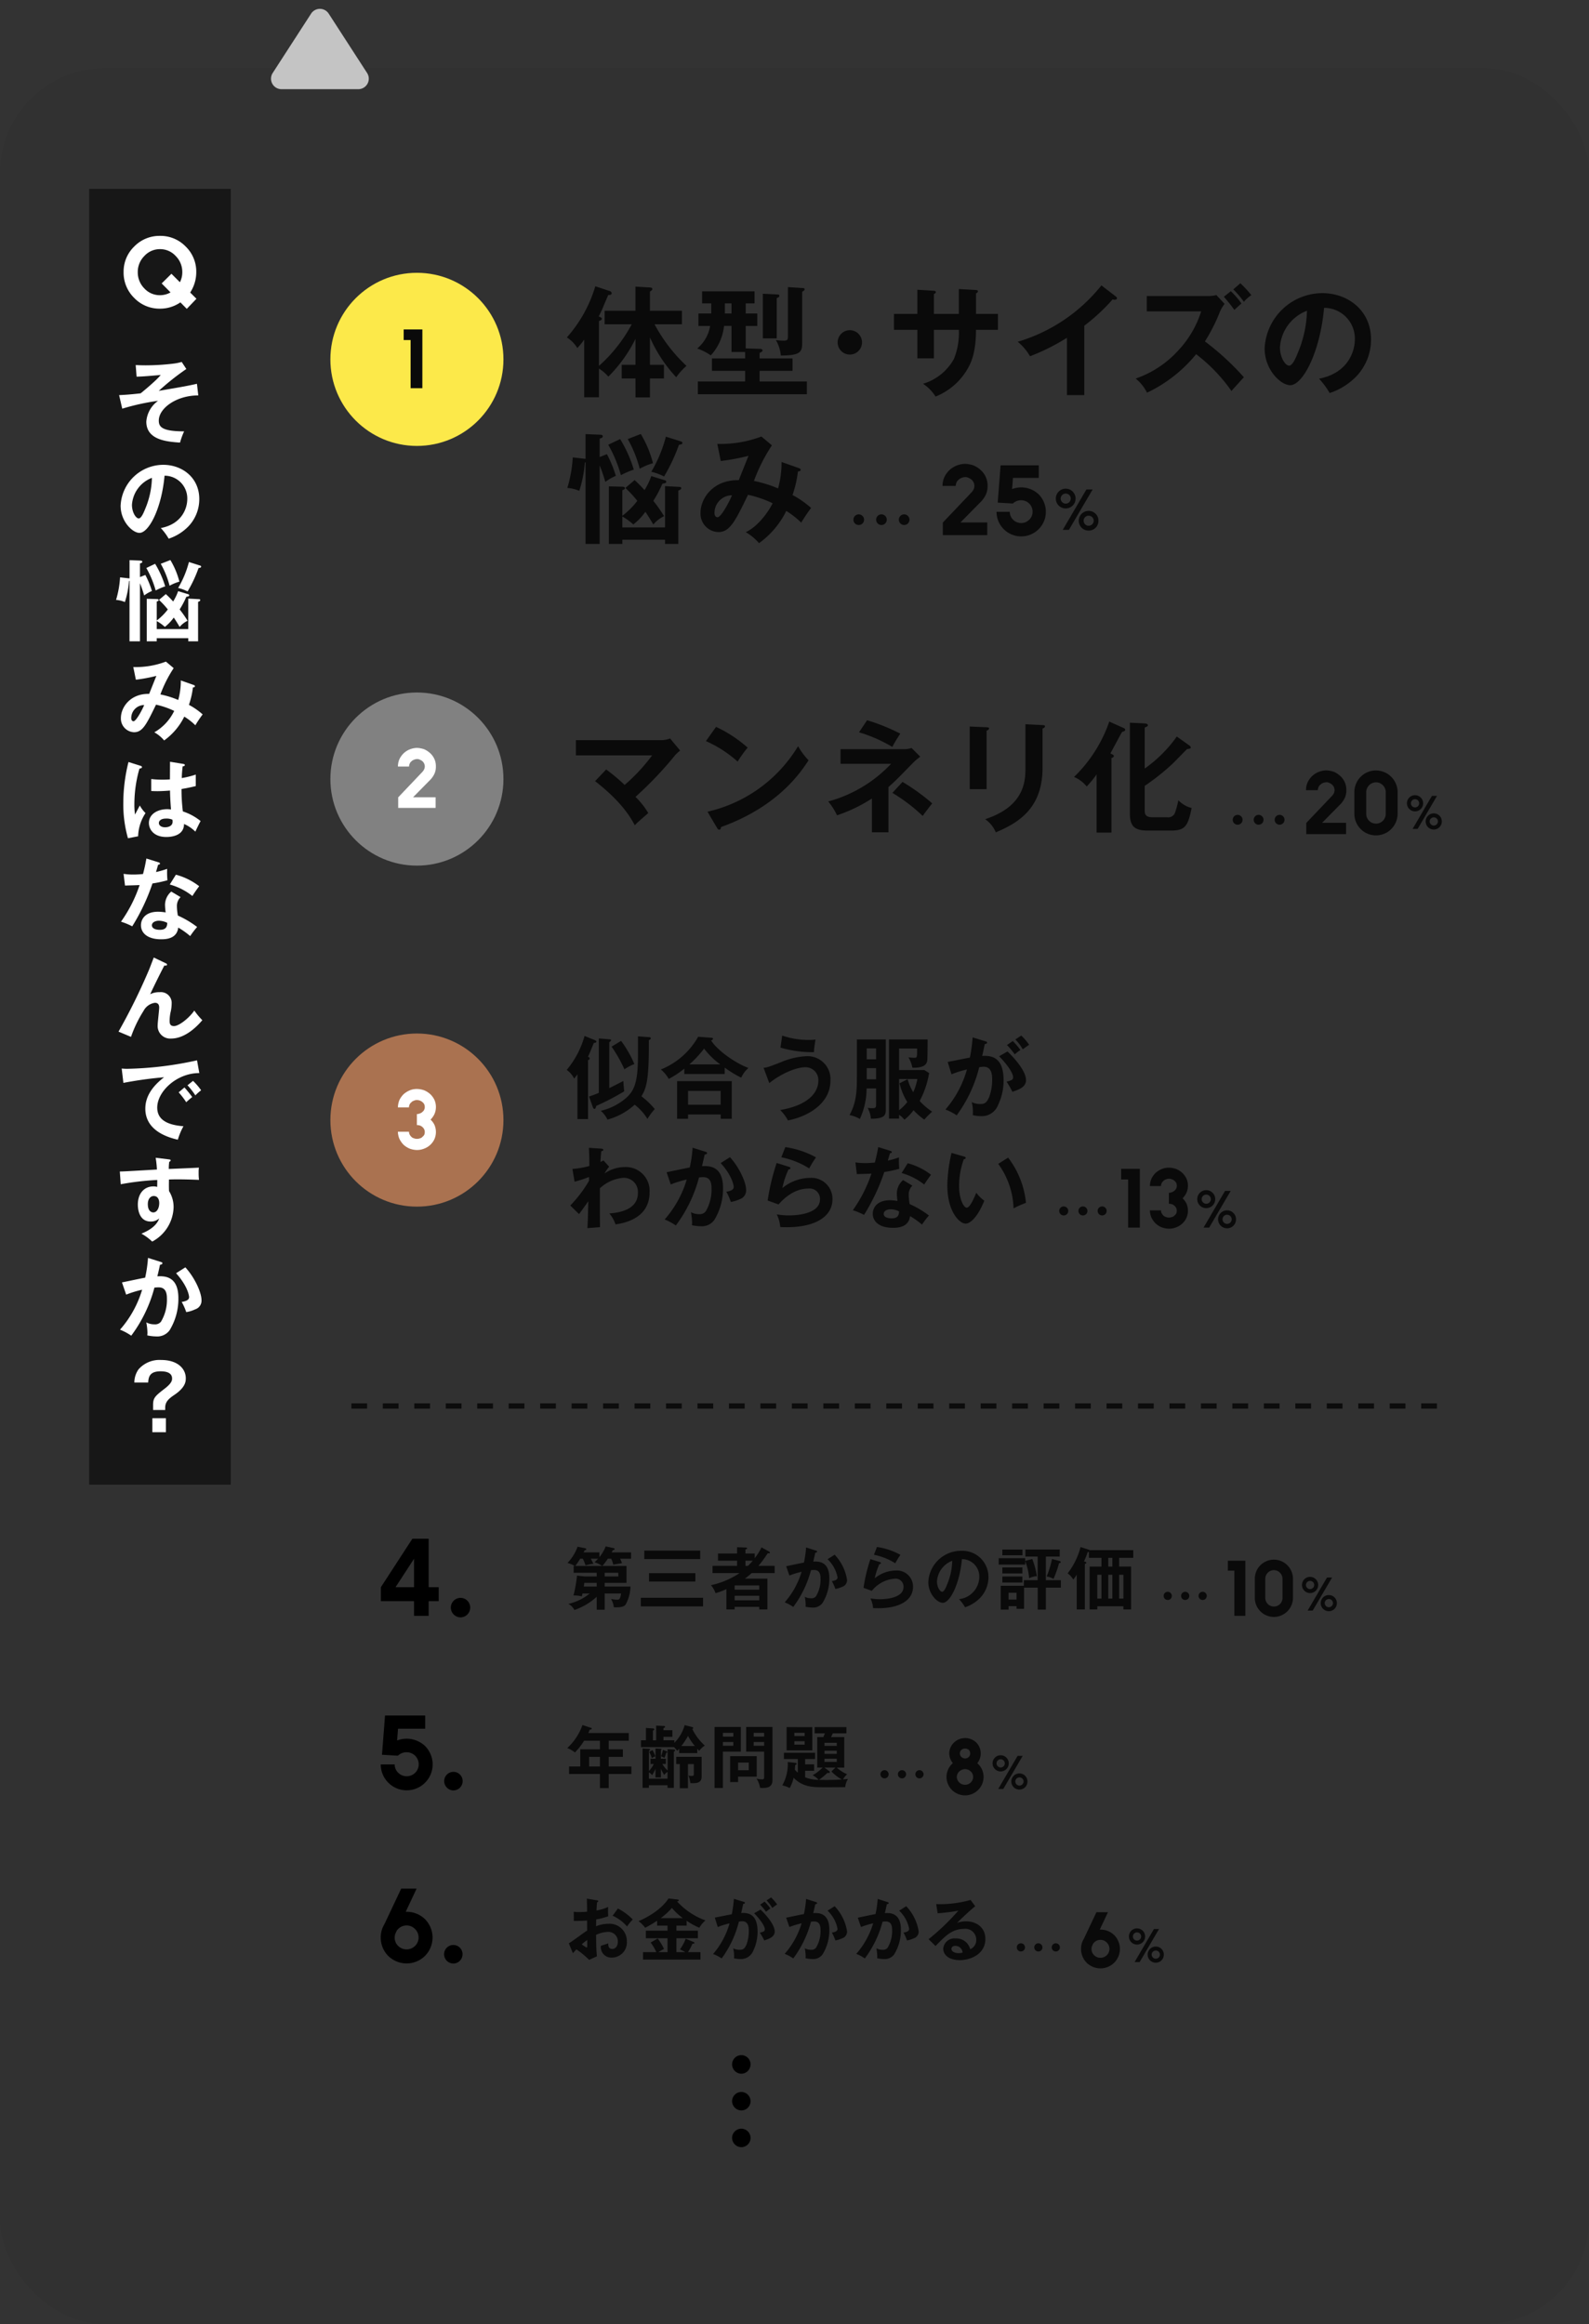 <svg xmlns="http://www.w3.org/2000/svg" width="303" height="443" viewBox="0 0 303 443">
  <rect x="0" y="0" width="303" height="443" fill="#333333" stroke="none"/>
  <g id="グループ_42979" data-name="グループ 42979" transform="translate(-36 -3945)">
    <rect id="長方形_24302" data-name="長方形 24302" width="303" height="430" rx="20" transform="translate(36 3958)" opacity="0.05"/>
    <path id="多角形_17" data-name="多角形 17" d="M9.321,2.6a2,2,0,0,1,3.358,0L20,13.913A2,2,0,0,1,18.324,17H3.676A2,2,0,0,1,2,13.913Z" transform="translate(86 3945)" fill="#d2d2d2" opacity="0.906"/>
    <path id="パス_56072" data-name="パス 56072" d="M.6-1.48A1.767,1.767,0,0,1,2.36-3.26,1.754,1.754,0,0,1,4.12-1.48,1.776,1.776,0,0,1,2.36.28,1.789,1.789,0,0,1,.6-1.48Zm0,7A1.76,1.76,0,1,1,2.36,7.28,1.789,1.789,0,0,1,.6,5.52Zm0,7a1.76,1.76,0,1,1,1.76,1.76A1.789,1.789,0,0,1,.6,12.52Z" transform="translate(175 4340)"/>
    <g id="グループ_42780" data-name="グループ 42780" transform="translate(9781 6923.841)">
      <path id="パス_55460" data-name="パス 55460" d="M-2408,13860.9h210" transform="translate(-7270 -16571.738)" fill="none" stroke="#000" stroke-width="1" stroke-dasharray="3 3" opacity="0.755"/>
      <path id="パス_55461" data-name="パス 55461" d="M-2265.5,13611.941" transform="translate(-7327.631 -16451.766)" fill="none" stroke="#707070" stroke-width="1"/>
      <g id="グループ_42058" data-name="グループ 42058" transform="translate(-9636.607 -2924.209)">
        <path id="パス_55941" data-name="パス 55941" d="M12.466-12.19A28.759,28.759,0,0,1,6.21-4.255v-8.556c.46-.184.552-.207.552-.437,0-.161-.161-.253-.6-.437.322-.621.6-1.173.828-1.748.805-1.909.9-2.139,1.012-2.346.115.023.644.023.644-.322a.494.494,0,0,0-.368-.414l-2.76-.92A25.708,25.708,0,0,1,.092-9.683a6.424,6.424,0,0,1,2,2.024A14.294,14.294,0,0,0,3.4-9.269V1.725H6.21V-3.749A7.538,7.538,0,0,1,8-2.208a26.912,26.912,0,0,0,5.175-7.2v4.945H10.557v2.6h2.622V1.748h2.76V-1.863h2.668v-2.6H15.939V-9.683a26.9,26.9,0,0,0,5.014,7.59,10.946,10.946,0,0,1,1.955-2.162,30.567,30.567,0,0,1-6.095-7.935h5.221v-2.576h-6.1v-3.657c.322-.207.46-.322.46-.46,0-.276-.3-.322-.46-.322l-2.76-.161v4.6H7.291v2.576ZM34.2-16.169H35.88v-2.3h-10v2.3h1.748v1.932H25.185v2.369h2.231a7.2,7.2,0,0,1-2.461,4.3,10.093,10.093,0,0,1,2.576,1.311,9.754,9.754,0,0,0,2.53-5.612h1.426V-6.9h2.6v1.219H27.761v2.369h6.325v2.024H25.07V1.15H45.862V-1.288H36.846V-3.312h6.279V-5.681H36.846V-6.716c.391-.207.552-.276.552-.483,0-.23-.253-.3-.414-.3L34.2-7.59v-4.278h2.208v-2.369H34.2Zm-2.714,1.932H30.222v-1.932h1.265Zm5.98-3.772V-9.5h2.645v-7.682c.207-.069.506-.184.506-.437,0-.23-.184-.23-.414-.253Zm4.784-1.265v9.154c0,.759,0,1.058-.759,1.058a11.146,11.146,0,0,1-1.541-.115,7.128,7.128,0,0,1,.943,2.944c3.726,0,4.071-.69,4.071-2.392V-18.4c.161-.069.46-.23.46-.46,0-.184-.161-.23-.322-.23Zm11.8,8.211A2.331,2.331,0,0,0,51.727-8.74,2.317,2.317,0,0,0,54.05-6.417,2.317,2.317,0,0,0,56.373-8.74,2.331,2.331,0,0,0,54.05-11.063Zm20.792-3.105H70.081V-17.94c.207-.115.368-.207.368-.368,0-.253-.276-.253-.483-.276l-3.036-.184v4.6H62.468v3.036H66.93V-5.7h3.151v-5.428h4.761A13.15,13.15,0,0,1,73.9-5.589,9.95,9.95,0,0,1,68.011-.851,8.282,8.282,0,0,1,70.4,1.587,12.276,12.276,0,0,0,76.36-3.45c.575-.966,1.748-2.852,1.748-7.682h4.186v-3.036H78.108v-3.91c.115-.046.368-.161.368-.414,0-.161-.161-.207-.368-.23l-3.266-.184Zm23.92,2.254a37.252,37.252,0,0,0,5.4-5.014,1.3,1.3,0,0,0,.414.069c.184,0,.414-.092.414-.3,0-.115-.069-.207-.207-.322l-2.76-2.116A32.107,32.107,0,0,1,86.066-8.855a10.266,10.266,0,0,1,2.346,2.76A40.432,40.432,0,0,0,95.45-9.614V1.311h3.312Zm22.287-2.737A19.467,19.467,0,0,1,116.7-7.222,19.612,19.612,0,0,1,108.56-1.84,8.221,8.221,0,0,1,110.722.851a26.946,26.946,0,0,0,9.361-7.337A31.541,31.541,0,0,1,126.822.529c.276-.322,1.564-1.748,2.369-2.622a50.514,50.514,0,0,0-7.429-6.831,33.788,33.788,0,0,0,2.875-5.681,6.857,6.857,0,0,1,.874-1.472l-1.564-1.679a6.352,6.352,0,0,1-1.587.184H110.676v2.921Zm4.324-2.783a30.412,30.412,0,0,1,2,2.507c.437-.414,1.265-1.15,1.357-1.219a15.889,15.889,0,0,0-2.024-2.346Zm1.794-1.4a15.7,15.7,0,0,1,2.024,2.369,6.023,6.023,0,0,1,1.426-1.265,21.153,21.153,0,0,0-2.093-2.277ZM145.544.92a12.541,12.541,0,0,0,5.175-3.266,10.143,10.143,0,0,0,2.714-6.969c0-5.5-4.393-8.809-9.292-8.809A11.056,11.056,0,0,0,133.147-7.59c0,4.117,3.105,7.015,4.876,7.015,2.369,0,5.681-6.164,6.463-14.743a5.857,5.857,0,0,1,5.865,6c0,2.415-1.4,6.463-6.831,7.5A14.783,14.783,0,0,1,145.544.92ZM141.22-14.766a21.791,21.791,0,0,1-1.725,7.981c-.368.92-1.012,2.484-1.679,2.484-.713,0-1.748-1.541-1.748-3.5A8,8,0,0,1,141.22-14.766ZM6.348,13.119V9.6c.184-.046.6-.138.6-.437,0-.253-.322-.3-.46-.3L3.657,8.749v4.715c-.138-.023-.23-.023-.414-.046l-2.024-.23A25.048,25.048,0,0,1,.184,19.007a7.19,7.19,0,0,1,2.277.552,22.822,22.822,0,0,0,1.058-5.4l.138-.046V29.679H6.348V14.706a32.612,32.612,0,0,1,1.081,3.151,9.149,9.149,0,0,1,2-1.15,22.766,22.766,0,0,0-1.7-4.14Zm4.9,5.888a20.806,20.806,0,0,1,2.277,2.461,14.851,14.851,0,0,1-2.852,2.852v-4.9c.322-.092.483-.161.483-.368,0-.253-.322-.276-.414-.276L8.1,18.708V29.679h2.576v-.805h8.142v.805h2.53V19.513c.345-.138.552-.23.552-.46s-.161-.23-.552-.253l-2.53-.138v7.866H10.672v-2.07a10.7,10.7,0,0,1,2.093,1.518,11.641,11.641,0,0,0,2.3-2.415c.3.437.805,1.219,1.518,2.415a6.063,6.063,0,0,1,2.047-1.587,27.842,27.842,0,0,0-2.047-2.921A22.572,22.572,0,0,0,18.308,18.2c.552-.092.736-.138.736-.368,0-.207-.184-.276-.368-.322l-2.484-.759A13.3,13.3,0,0,1,14.9,19.421a24.618,24.618,0,0,0-1.886-1.909ZM7.981,10.773a25.181,25.181,0,0,1,2.415,5.8,16.063,16.063,0,0,1,2.461-1.058,24.914,24.914,0,0,0-2.6-5.819ZM18.975,9.232a25.758,25.758,0,0,1-2.783,6.693,10.517,10.517,0,0,1,2.438.9A33.665,33.665,0,0,0,21.459,10.8c.46-.092.667-.138.667-.391,0-.184-.184-.23-.3-.276Zm-7.268.46a23.515,23.515,0,0,1,2.277,5.658,11.851,11.851,0,0,1,2.53-1.058,20.815,20.815,0,0,0-2.323-5.566Zm29.325,4.37a18.31,18.31,0,0,1-.667,5.037,23.631,23.631,0,0,0-4.6-1.426,32.651,32.651,0,0,1,3.427-6.785l-2-1.679a21.966,21.966,0,0,1-8.418,1.4l.667,3.266a40.64,40.64,0,0,0,5.29-.989c-.276.644-1.564,3.91-1.863,4.646-4.807-.115-7.291,3.4-7.291,6.233a3.516,3.516,0,0,0,3.4,3.657c2.208,0,3.2-2.047,5.658-7.107a21.539,21.539,0,0,1,4.692,1.61c-.92,1.886-2.967,4.531-5.129,5.52a9.117,9.117,0,0,1,2.53,2.093,16.507,16.507,0,0,0,5.2-6.141,15.576,15.576,0,0,1,2.852,2.231,29.984,29.984,0,0,1,1.886-2.806,18.015,18.015,0,0,0-3.542-2.461,21.25,21.25,0,0,0,1.035-4.508c.184,0,.506-.023.506-.3,0-.207-.161-.253-.322-.322ZM31.579,20.41c-.368.943-2.024,4.186-2.76,4.186-.046,0-.575-.023-.575-.828A3.355,3.355,0,0,1,31.579,20.41Z" transform="translate(-0.393 19.368)" fill="#0a0a0a"/>
      </g>
      <path id="パス_55932" data-name="パス 55932" d="M5.474-8.1C10.695-4.048,12.351-.989,13.041.3c.253-.253.506-.506.92-.874.23-.207,1.4-1.219,1.656-1.449a15.218,15.218,0,0,0-2.438-3.082,70.5,70.5,0,0,0,7.59-7.981,8.535,8.535,0,0,1,.92-.851l-1.909-2.3a5.1,5.1,0,0,1-1.541.322H1.817v2.9H16.353a34.636,34.636,0,0,1-5.244,5.635A34.959,34.959,0,0,0,7.59-10.327Zm21.137-7.636a23.018,23.018,0,0,1,6.049,3.91,21.153,21.153,0,0,1,1.909-2.668,25.34,25.34,0,0,0-6.026-3.956ZM28.7.759c.115.207.253.391.414.391.322,0,.345-.276.391-.506,10.856-3.91,15.18-10.419,16.675-12.719a13.641,13.641,0,0,1-2-2.691A27.216,27.216,0,0,1,26.91-2.277ZM61.41-6.969C62.7-8.1,63.043-8.464,66.148-11.638a11.955,11.955,0,0,1,1.334-1.127l-1.656-1.656a5.049,5.049,0,0,1-1.4.23H52.279v2.783h9.637A25.619,25.619,0,0,1,49.933-4.232a12.639,12.639,0,0,1,1.679,2.645,29.7,29.7,0,0,0,6.647-3.2v6.44H61.41ZM55.8-17.411a27.7,27.7,0,0,1,6.348,2.783c.46-.874.782-1.38,1.518-2.53a36.843,36.843,0,0,0-6.325-2.553ZM62.169-5.865a32.529,32.529,0,0,1,5.773,4.393c.253-.368,1.472-1.978,1.817-2.392A39.81,39.81,0,0,0,64.1-7.958Zm14.743-12.65V-6.578h3.22V-17.71c.184-.092.46-.207.46-.437,0-.207-.184-.207-.46-.23Zm10.626-.437v8.3c0,2.53-.161,7.337-7.682,9.8A5.685,5.685,0,0,1,81.88,1.656C86.319-.207,90.8-2.99,90.8-10.672v-7.452c.161-.069.46-.161.46-.46,0-.115-.115-.184-.46-.207Zm16.4,6.44c.253-.046.46-.23.46-.391,0-.184-.414-.368-.667-.483.345-.6,1.863-3.5,2.254-4.117.3-.069.575-.161.575-.391,0-.184-.138-.253-.322-.345l-2.714-1.219A26.915,26.915,0,0,1,96.807-8.9a6.271,6.271,0,0,1,2.415,1.817,21.719,21.719,0,0,0,1.886-2.3V1.7h2.829ZM116.4-16.606a25.485,25.485,0,0,1-6.118,6.1v-7.82c.345-.138.6-.207.6-.437s-.3-.322-.644-.345l-2.783-.138V-1.932c0,2.392.874,3.243,3.312,3.243h4.646c2.645,0,3.128-.966,3.818-4.3a5.076,5.076,0,0,1-2.53-1.472,18.015,18.015,0,0,1-.6,2.254,1.374,1.374,0,0,1-1.541.989h-2.691c-.69,0-1.587-.046-1.587-1.173V-7.2a44.246,44.246,0,0,0,5.175-4.094c.437-.391,2.415-2.461,2.9-2.921.414-.046.713-.092.713-.3a.572.572,0,0,0-.276-.391Z" transform="translate(-9637 -2821.841)" fill="#0a0a0a"/>
      <path id="パス_55930" data-name="パス 55930" d="M5.083-.867c.051.119.153.238.255.238.255,0,.323-.408.34-.561a49.527,49.527,0,0,0,5.355-2.788c-.068-.459-.136-1.428-.17-1.972-.391.2-2.261,1.173-2.686,1.36v-8.738c.17-.119.357-.289.357-.391s-.1-.153-.272-.17l-2.074-.17v10.37a17.956,17.956,0,0,1-1.87.7ZM4.131-9.928c.221-.068.306-.153.306-.323,0-.2-.17-.255-.323-.306.255-.51.612-1.394,1.122-2.652.136,0,.493-.017.493-.272,0-.085-.153-.187-.255-.238l-2.006-.816a17.48,17.48,0,0,1-3.4,6.477A4.355,4.355,0,0,1,1.479-6.409c.187-.221.357-.442.629-.816V1.309H4.131Zm9.52-.748c0,5.2-.816,6.7-2.312,8.007a11.239,11.239,0,0,1-4.777,2.4A5.385,5.385,0,0,1,7.837,1.411a12.644,12.644,0,0,0,5.185-2.839,10,10,0,0,1,2.431,2.7A14.81,14.81,0,0,1,16.847-.6a14.691,14.691,0,0,0-2.533-2.431c.952-1.6,1.462-3.094,1.411-10.693.221-.1.374-.238.374-.357,0-.153-.153-.2-.306-.221l-2.142-.153ZM8.619-12.495a26.164,26.164,0,0,1,2.448,4.318,9.682,9.682,0,0,1,1.9-1,21.91,21.91,0,0,0-2.533-4.42ZM30.192-8.5a20.957,20.957,0,0,0,3.145,1.921,5.448,5.448,0,0,1,1.377-1.853c-2.669-1-6.018-3.451-7.106-5.236.187-.1.357-.2.357-.323,0-.187-.238-.2-.34-.2l-2.5-.187A14.24,14.24,0,0,1,18.02-8.143a6.734,6.734,0,0,1,1.5,1.8A18.212,18.212,0,0,0,22.491-8.3v1.02h7.7ZM23.46-9.112a20.74,20.74,0,0,0,2.8-3.009,14.815,14.815,0,0,0,3.077,3.009ZM29.427.442v.816h2.108V-5.916H21.114V1.258H23.2V.442ZM23.2-1.428V-4.063h6.222v2.635Zm17.629-10.88a21.7,21.7,0,0,0,6.375.867,18.856,18.856,0,0,1,.306-2.4,10.661,10.661,0,0,1-1.173.068,15.573,15.573,0,0,1-5.185-.833ZM38.692-5.542c2.227-1.8,5.117-3.026,6.868-3.026a2.44,2.44,0,0,1,2.482,2.652c0,1.326-.867,4.4-7.276,5.508a7.5,7.5,0,0,1,1.479,1.972c3.009-.544,8.109-2.754,8.109-7.616A4.364,4.364,0,0,0,45.8-10.676,14.016,14.016,0,0,0,40.885-9.52c-2.38.918-2.55.986-3.281,1.054Zm20.366,1.02v3.06c0,.544-.085.7-.714.7a5.638,5.638,0,0,1-.9-.068,5.254,5.254,0,0,1,.629,2.074c2.839.017,2.839-.85,2.839-1.887V-13.872H55.4v7.021c0,2.839-.1,5.049-1.411,7.395a6.22,6.22,0,0,1,1.972.748,14.159,14.159,0,0,0,1.292-5.814ZM57.273-6.273V-8.4h1.785v2.125Zm0-3.808v-2.074h1.785v2.074ZM63.444.493a5.237,5.237,0,0,1,1.02.935A9.09,9.09,0,0,0,66.2-.374a11.857,11.857,0,0,0,2.057,1.785A14.007,14.007,0,0,1,69.751-.1a12.5,12.5,0,0,1-2.38-2.04,17.409,17.409,0,0,0,1.8-5.321l-.918-.578H63.444v-4.1h3.434v.663c0,1.037-.1,1.105-.493,1.105-.238,0-.952-.051-1.156-.085a6.2,6.2,0,0,1,.748,1.972c2.635.085,2.805-.952,2.856-1.547.034-.561.051-3.111.051-3.842H61.523v15.1h1.921Zm.085-6a12.055,12.055,0,0,0,1.479,3.57A9.066,9.066,0,0,1,63.444-.374v-5.95h3.485a11.258,11.258,0,0,1-.782,2.516A8.793,8.793,0,0,1,65.076-6.29Zm13.94-8.755a30.07,30.07,0,0,1-.527,3.859c-.612.085-3.553.714-4.233.816l.731,2.363a18.552,18.552,0,0,1,2.941-.918,19.814,19.814,0,0,1-4.1,7.633A10.27,10.27,0,0,1,74.426.6a26.107,26.107,0,0,0,4.3-9.18,6.973,6.973,0,0,1,.833-.085c1.632,0,1.632,1.734,1.632,2.448a9.48,9.48,0,0,1-.561,3.315c-.544,1.292-1.054,1.343-1.785,1.343A3.581,3.581,0,0,1,77.3-1.921,8.087,8.087,0,0,1,77.5.561,6.86,6.86,0,0,0,79.05.748,3.31,3.31,0,0,0,82.314-1.36a10.753,10.753,0,0,0,1.054-4.692c0-4.3-2.125-4.794-4.08-4.675.17-.68.34-1.53.493-2.261.357-.034.442-.17.442-.289,0-.136-.136-.187-.323-.238ZM84.014-12.8a14.241,14.241,0,0,1,1.479,1.768,9.5,9.5,0,0,1,1.088-.816,12.5,12.5,0,0,0-1.462-1.717Zm-1.5,2.142c1.258,1.241,2.669,3.094,2.669,3.978,0,.527-.306.612-1.241.867a14.815,14.815,0,0,1,1.105,1.921c1.139-.374,2.6-.867,2.6-2.21,0-1.8-2.346-4.352-3.536-5.474Zm3.094-3.2a7.88,7.88,0,0,1,1.411,1.87c.663-.476.748-.544,1.224-.867a11.2,11.2,0,0,0-1.5-1.751ZM7.072,9.2c-.323.17-.425.221-.578.289.085-1.326.119-1.666.17-2.057.187-.034.374-.051.374-.255s-.221-.221-.51-.238L4.3,6.788c.068,1.666.085,1.853.085,3.468a17.127,17.127,0,0,1-3.23.561l.408,2.431a23.6,23.6,0,0,0,2.754-.9v.731a24.4,24.4,0,0,1-3.57,4.709l1.666,1.632c.272-.323,1.479-2.057,1.768-2.431C4.1,20.252,4.1,20.643,4.012,22.1l2.4-.187c-.017-1.462-.017-2.057-.017-7.412a7.417,7.417,0,0,1,4.454-1.989,2.675,2.675,0,0,1,2.788,2.89c0,2.992-3.128,3.74-5.44,3.893a6.369,6.369,0,0,1,1.173,2.091c1.275-.187,6.494-.952,6.494-6.1a4.528,4.528,0,0,0-4.777-4.828,6.776,6.776,0,0,0-3.808,1.224,6.823,6.823,0,0,1,.884-1.292Zm17-2.431a25,25,0,0,1-.544,3.774c-.629.1-3.723.765-4.42.9l.8,2.329a20.293,20.293,0,0,1,3.043-.935,20.241,20.241,0,0,1-4.216,7.616,10.5,10.5,0,0,1,2.142,1.139,26.621,26.621,0,0,0,4.42-9.163c.2-.017.527-.051.731-.051.68,0,1.649.17,1.649,2.057a8.109,8.109,0,0,1-1.122,4.488,1.406,1.406,0,0,1-1.224.51,3.209,3.209,0,0,1-1.581-.374,11.675,11.675,0,0,1,.221,1.955,4.321,4.321,0,0,1-.034.527,8.98,8.98,0,0,0,1.734.2,2.906,2.906,0,0,0,2.533-1.19,11.448,11.448,0,0,0,1.666-6.12c0-4.318-2.788-4.2-4.012-4.148.085-.34.221-.867.51-2.21.357-.034.459-.17.459-.289,0-.153-.17-.2-.34-.255Zm5.355,2.924c2.261,2.516,2.482,4.352,2.482,4.539,0,.646-.782.816-1.411.935a11.075,11.075,0,0,1,.867,1.938,6.135,6.135,0,0,0,1.7-.527A1.73,1.73,0,0,0,34.272,14.8c0-1.343-1.19-4.148-3.077-6.222Zm11.56-1.1a15.767,15.767,0,0,1,5.321,2.125A18.329,18.329,0,0,1,47.6,8.607a17.487,17.487,0,0,0-5.848-1.955ZM40.1,9.678a41.279,41.279,0,0,0-1.717,7.157l2.074.748c.629-.7,2.72-3.026,5.661-3.026a1.986,1.986,0,0,1,2.244,2.04c0,2.924-4.828,3.077-5.9,3.077a12.958,12.958,0,0,1-2.346-.2,6.577,6.577,0,0,1,.663,2.414c.323.017.748.034,1.275.034,5.406,0,8.687-2.023,8.687-5.338a4.008,4.008,0,0,0-4.3-4.063,8.431,8.431,0,0,0-5.253,1.938A15.845,15.845,0,0,1,42.364,10.9c.119,0,.357-.017.357-.238,0-.153-.17-.221-.289-.255Zm24.106,3.264a3.356,3.356,0,0,0-1.19,2.5,11.678,11.678,0,0,0,.119,1.479,8.841,8.841,0,0,0-1.445-.136c-2.5,0-3.264,1.479-3.264,2.567,0,1.615,1.428,2.686,3.808,2.686.85,0,3.043-.034,3.3-2.227a14.689,14.689,0,0,1,2.278,1.615,16.369,16.369,0,0,1,1.326-1.734,18.424,18.424,0,0,0-3.672-2.176,10.47,10.47,0,0,1-.187-1.8,2.376,2.376,0,0,1,.7-1.717Zm-.765,5.967c-.034.612-.136,1.326-1.428,1.326-.442,0-1.5-.1-1.5-.867,0-.612.765-.867,1.309-.867A3.621,3.621,0,0,1,63.444,18.909ZM55.386,11.8c.867-.034,2.193-.051,2.788-.1a26.5,26.5,0,0,1-3.553,6.987,12.623,12.623,0,0,1,2.142.884A38.518,38.518,0,0,0,60.622,11.4a22.727,22.727,0,0,0,2.856-.612,15.625,15.625,0,0,1-.051-2.176,16.327,16.327,0,0,1-2.125.612c.051-.2.34-1.19.408-1.411.1,0,.34-.017.34-.2,0-.119-.085-.187-.306-.255l-2.278-.714c-.136.714-.272,1.564-.646,2.958-.969.085-1.428.1-1.87.1a11.769,11.769,0,0,1-1.836-.136Zm8.534-.2a12.091,12.091,0,0,1,4.318,2.193c.425-.7.952-1.411,1.292-1.87a12.51,12.51,0,0,0-4.437-2.193Zm9.52-3.842a29.512,29.512,0,0,0-.8,6.154c0,5.117,2.363,7.327,3.485,7.327.918,0,2.312-1.275,3.57-4.369a6.711,6.711,0,0,1-1.53-1.513c-.408.952-1.19,2.839-1.819,2.839-.612,0-1.462-1.717-1.462-4.114a15.019,15.019,0,0,1,.9-5.117c.119-.017.357-.051.357-.255,0-.153-.085-.187-.357-.272Zm8.908,2.091a15.145,15.145,0,0,1,2.924,8.483,19.951,19.951,0,0,1,2.363-1.054,16.821,16.821,0,0,0-3.4-8.619Z" transform="translate(-9637 -2766.841)" fill="#0a0a0a"/>
      <g id="グループ_42059" data-name="グループ 42059" transform="translate(-9565.805 -2895.841)">
        <g id="グループ_41722" data-name="グループ 41722" transform="translate(0 0)">
          <g id="グループ_41724" data-name="グループ 41724">
            <path id="パス_55942" data-name="パス 55942" d="M-20.216-2.394V0h8.474V-2.413h-5.111l3.971-4.028a4.994,4.994,0,0,0,.874-1.292,3.751,3.751,0,0,0,.323-1.634,3.918,3.918,0,0,0-.323-1.672,4.073,4.073,0,0,0-.95-1.33,5.051,5.051,0,0,0-1.349-.893,5.665,5.665,0,0,0-1.653-.323,4.662,4.662,0,0,0-1.653.342A4.453,4.453,0,0,0-19-12.35a4.85,4.85,0,0,0-.931,1.311,4,4,0,0,0-.342,1.672h2.508a1.6,1.6,0,0,1,.152-.646,1.14,1.14,0,0,1,.38-.513,1.394,1.394,0,0,1,.551-.361,1.832,1.832,0,0,1,.722-.171,1.288,1.288,0,0,1,.7.171,2.053,2.053,0,0,1,.57.361,1.763,1.763,0,0,1,.361.513,1.78,1.78,0,0,1,.133.646,1.752,1.752,0,0,1-.133.608,2.759,2.759,0,0,1-.361.551ZM-6.859-6.023a2.249,2.249,0,0,1,3.116,0A2.2,2.2,0,0,1-3.1-4.446a2.1,2.1,0,0,1-.646,1.52,2.179,2.179,0,0,1-3.059,0,2.1,2.1,0,0,1-.646-1.52H-9.975A4.673,4.673,0,0,0-8.588-1.121,4.7,4.7,0,0,0-5.263.247,4.69,4.69,0,0,0-1.957-1.121,4.673,4.673,0,0,0-.57-4.446,4.734,4.734,0,0,0-1.938-7.771,4.854,4.854,0,0,0-7.011-8.778l.171-2.128h4.921V-13.3H-9.2l-.551,7.106Z" transform="translate(20.805 19)" fill="#0a0a0a"/>
            <path id="パス_55943" data-name="パス 55943" d="M2.211-7.854A1.887,1.887,0,0,0,.33-5.973,1.883,1.883,0,0,0,2.211-4.081,1.885,1.885,0,0,0,4.1-5.973,1.89,1.89,0,0,0,2.211-7.854ZM7.348-7.7H6.16L1.65,0H2.827Zm-5.137.781a.958.958,0,0,1,.968.946.962.962,0,0,1-.968.968.967.967,0,0,1-.957-.968A.963.963,0,0,1,2.211-6.919Zm4.367,3.3A1.887,1.887,0,0,0,4.7-1.738,1.88,1.88,0,0,0,6.578.143,1.859,1.859,0,0,0,8.459-1.738,1.866,1.866,0,0,0,6.578-3.619Zm0,.924a.963.963,0,0,1,.979.957.977.977,0,0,1-.979.957.963.963,0,0,1-.946-.957A.948.948,0,0,1,6.578-2.7Z" transform="translate(21.805 18)" fill="#0a0a0a"/>
          </g>
        </g>
      </g>
      <g id="グループ_42060" data-name="グループ 42060" transform="translate(-9496.275 -2837.795)">
        <g id="グループ_41722-2" data-name="グループ 41722" transform="translate(0 0)">
          <g id="グループ_41724-2" data-name="グループ 41724">
            <path id="パス_55934" data-name="パス 55934" d="M-17.918-2.142V0h7.582V-2.159h-4.573l3.553-3.6a4.469,4.469,0,0,0,.782-1.156,3.356,3.356,0,0,0,.289-1.462,3.505,3.505,0,0,0-.289-1.5,3.644,3.644,0,0,0-.85-1.19,4.519,4.519,0,0,0-1.207-.8,5.068,5.068,0,0,0-1.479-.289,4.171,4.171,0,0,0-1.479.306,3.984,3.984,0,0,0-1.241.8,4.339,4.339,0,0,0-.833,1.173,3.575,3.575,0,0,0-.306,1.5h2.244a1.435,1.435,0,0,1,.136-.578,1.02,1.02,0,0,1,.34-.459,1.247,1.247,0,0,1,.493-.323,1.639,1.639,0,0,1,.646-.153,1.153,1.153,0,0,1,.629.153,1.837,1.837,0,0,1,.51.323,1.578,1.578,0,0,1,.323.459,1.593,1.593,0,0,1,.119.578,1.568,1.568,0,0,1-.119.544,2.468,2.468,0,0,1-.323.493Zm13.294-10A4.128,4.128,0,0,0-8.755-7.99v4.1A4.125,4.125,0,0,0-4.624.238,4.132,4.132,0,0,0-.51-3.893v-4.1A4.136,4.136,0,0,0-4.624-12.138Zm0,2.261A1.876,1.876,0,0,1-2.771-7.99v4.1A1.854,1.854,0,0,1-4.624-2.006a1.868,1.868,0,0,1-1.87-1.887v-4.1A1.89,1.89,0,0,1-4.624-9.877Z" transform="translate(18.287 17.954)" fill="#0a0a0a"/>
            <path id="パス_55935" data-name="パス 55935" d="M1.809-6.426A1.544,1.544,0,0,0,.27-4.887,1.54,1.54,0,0,0,1.809-3.339,1.542,1.542,0,0,0,3.357-4.887,1.546,1.546,0,0,0,1.809-6.426Zm4.2.126H5.04L1.35,0h.963Zm-4.2.639a.784.784,0,0,1,.792.774.787.787,0,0,1-.792.792.791.791,0,0,1-.783-.792A.788.788,0,0,1,1.809-5.661Zm3.573,2.7A1.544,1.544,0,0,0,3.843-1.422,1.538,1.538,0,0,0,5.382.117,1.521,1.521,0,0,0,6.921-1.422,1.527,1.527,0,0,0,5.382-2.961Zm0,.756a.788.788,0,0,1,.8.783.8.8,0,0,1-.8.783.788.788,0,0,1-.774-.783A.776.776,0,0,1,5.382-2.2Z" transform="translate(19.287 16.954)" fill="#0a0a0a"/>
          </g>
        </g>
      </g>
      <g id="グループ_42061" data-name="グループ 42061" transform="translate(-9530 -2758.841)">
        <g id="グループ_41722-3" data-name="グループ 41722" transform="translate(0 0)">
          <g id="グループ_41724-3" data-name="グループ 41724">
            <path id="パス_55936" data-name="パス 55936" d="M-9.648-11.2h-3.568v2.016h1.328V0h2.24Zm5.536,6.656a1.827,1.827,0,0,1,.624.1,1.46,1.46,0,0,1,.464.3,1.316,1.316,0,0,1,.32.432,1.193,1.193,0,0,1,.1.5,1.771,1.771,0,0,1-.08.48,1.154,1.154,0,0,1-.336.4.849.849,0,0,1-.464.3,1.6,1.6,0,0,1-.624.112,1.422,1.422,0,0,1-.576-.112.973.973,0,0,1-.5-.3,1.442,1.442,0,0,1-.32-.448,1.072,1.072,0,0,1-.112-.5H-7.728A3.636,3.636,0,0,0-7.44-1.92,4.427,4.427,0,0,0-6.656-.8,4.027,4.027,0,0,0-5.5-.064,4.218,4.218,0,0,0-4.112.208,3.614,3.614,0,0,0-2.7-.064a3.474,3.474,0,0,0,1.136-.7,3.549,3.549,0,0,0,.8-1.088A3.405,3.405,0,0,0-.48-3.216,3.443,3.443,0,0,0-.768-4.608,3.411,3.411,0,0,0-1.5-5.584a3.851,3.851,0,0,0,.736-1.04A3.314,3.314,0,0,0-.48-8,3.349,3.349,0,0,0-.768-9.36a3.75,3.75,0,0,0-.8-1.088,4.023,4.023,0,0,0-1.136-.72,4.289,4.289,0,0,0-1.408-.256,3.43,3.43,0,0,0-1.392.272,4.155,4.155,0,0,0-1.152.736,4.084,4.084,0,0,0-.784,1.1A3.939,3.939,0,0,0-7.728-7.92h2.112A1.255,1.255,0,0,1-5.5-8.448a1.04,1.04,0,0,1,.32-.416.994.994,0,0,1,.5-.32,1.172,1.172,0,0,1,.576-.128,1.631,1.631,0,0,1,.64.128,1.342,1.342,0,0,1,.448.288,1.217,1.217,0,0,1,.32.4,1.432,1.432,0,0,1,.1.5,1.193,1.193,0,0,1-.1.5,1.008,1.008,0,0,1-.32.416,1.118,1.118,0,0,1-.464.3,1.555,1.555,0,0,1-.624.144Z" transform="translate(12 14)" fill="#0a0a0a"/>
            <path id="パス_55937" data-name="パス 55937" d="M2.01-7.14A1.716,1.716,0,0,0,.3-5.43,1.711,1.711,0,0,0,2.01-3.71,1.714,1.714,0,0,0,3.73-5.43,1.718,1.718,0,0,0,2.01-7.14ZM6.68-7H5.6L1.5,0H2.57Zm-4.67.71a.871.871,0,0,1,.88.86.875.875,0,0,1-.88.88.879.879,0,0,1-.87-.88A.875.875,0,0,1,2.01-6.29Zm3.97,3A1.716,1.716,0,0,0,4.27-1.58,1.709,1.709,0,0,0,5.98.13,1.69,1.69,0,0,0,7.69-1.58,1.7,1.7,0,0,0,5.98-3.29Zm0,.84a.875.875,0,0,1,.89.87.888.888,0,0,1-.89.87.875.875,0,0,1-.86-.87A.862.862,0,0,1,5.98-2.45Z" transform="translate(13 14)" fill="#0a0a0a"/>
          </g>
        </g>
      </g>
      <path id="パス_55944" data-name="パス 55944" d="M2.171-5.954A1.007,1.007,0,0,0,1.157-4.94,1.007,1.007,0,0,0,2.171-3.926,1.007,1.007,0,0,0,3.185-4.94,1.015,1.015,0,0,0,2.171-5.954Zm4.329,0A1.007,1.007,0,0,0,5.486-4.94,1.015,1.015,0,0,0,6.5-3.926,1.007,1.007,0,0,0,7.514-4.94,1.007,1.007,0,0,0,6.5-5.954Zm4.329,0A1.007,1.007,0,0,0,9.815-4.94a1.015,1.015,0,0,0,1.014,1.014A1.007,1.007,0,0,0,11.843-4.94,1.007,1.007,0,0,0,10.829-5.954Z" transform="translate(-9583.42 -2874.841)" fill="#0a0a0a"/>
      <path id="パス_55933" data-name="パス 55933" d="M2-5.5a.929.929,0,0,0-.936.936A.93.93,0,0,0,2-3.624.93.93,0,0,0,2.94-4.56.937.937,0,0,0,2-5.5Zm4,0a.929.929,0,0,0-.936.936A.937.937,0,0,0,6-3.624a.93.93,0,0,0,.936-.936A.929.929,0,0,0,6-5.5Zm4,0a.929.929,0,0,0-.936.936A.937.937,0,0,0,10-3.624a.93.93,0,0,0,.936-.936A.929.929,0,0,0,10-5.5Z" transform="translate(-9511 -2818.016)" fill="#0a0a0a"/>
      <path id="パス_55931" data-name="パス 55931" d="M1.837-5.038a.852.852,0,0,0-.858.858.852.852,0,0,0,.858.858A.852.852,0,0,0,2.7-4.18.859.859,0,0,0,1.837-5.038Zm3.663,0a.852.852,0,0,0-.858.858.859.859,0,0,0,.858.858.852.852,0,0,0,.858-.858A.852.852,0,0,0,5.5-5.038Zm3.663,0a.852.852,0,0,0-.858.858.859.859,0,0,0,.858.858.852.852,0,0,0,.858-.858A.852.852,0,0,0,9.163-5.038Z" transform="translate(-9544 -2743.841)" fill="#0a0a0a"/>
      <g id="グループ_42062" data-name="グループ 42062" transform="translate(-9637 -2684.841)">
        <path id="パス_55922" data-name="パス 55922" d="M4.446-2.106A9.761,9.761,0,0,1,.39-.13,2.835,2.835,0,0,1,1.534,1.04,12.166,12.166,0,0,0,5.785-1.482V.988H7.306V-2.106h3.133c-.195,1.183-.416,1.183-.78,1.183a5.781,5.781,0,0,1-1.144-.143A4.024,4.024,0,0,1,9.048.52C10.8.611,11.1.234,11.3,0a7.527,7.527,0,0,0,.923-3.432H7.306v-.7h4.16V-7.358h-4.6A13.089,13.089,0,0,0,7.9-8.736h.65A6.536,6.536,0,0,1,8.944-7.6c.429-.091,1.183-.208,1.664-.286-.1-.286-.221-.559-.351-.845h2.08V-9.945H8.619c.052-.091.13-.221.221-.4.221-.052.364-.091.364-.234a.191.191,0,0,0-.156-.169L7.5-11.089a7.633,7.633,0,0,1-1.2,2.054v-.91H3.289c.065-.143.1-.208.182-.4.221-.026.325-.065.325-.2,0-.1-.091-.156-.195-.182l-1.469-.3A8.509,8.509,0,0,1,.208-7.93,4.975,4.975,0,0,1,1.6-7.358H1.391v1.3H5.785v.7h-2.3L2.028-5.512a25.172,25.172,0,0,1-.676,3.783,5.842,5.842,0,0,1,1.586.169c.078-.286.091-.351.143-.546ZM5.785-3.432H3.328l.091-.7H5.785ZM7.306-6.058h2.6v.7h-2.6ZM6.045-8.736c-.312.338-.494.507-.676.676a5.746,5.746,0,0,1,1.469.7H1.7a13.076,13.076,0,0,0,.936-1.378h.494a7.632,7.632,0,0,1,.52,1.261,9.918,9.918,0,0,1,1.508-.3c-.169-.312-.455-.9-.494-.962Zm8.814-1.547v1.612h10.66v-1.612Zm.9,4.3v1.6H24.6v-1.6ZM14.2-1.287V.351H26.065V-1.287Zm23.01-9.607A11.7,11.7,0,0,1,35.919-8.84v-.884H34.151v-.767c.26-.091.312-.117.312-.208,0-.117-.13-.169-.221-.169l-1.69-.065v1.209h-3.64v1.365h3.64v.988h-4.68v1.378H33.02a15.64,15.64,0,0,1-5.447,2.3,4.78,4.78,0,0,1,.871,1.521,12.567,12.567,0,0,0,2.067-.767V.936h1.573V.442h4.693V.936h1.56V-4.94h-4.29a13.367,13.367,0,0,0,1.274-1.053h4.394V-7.371H36.621A21.951,21.951,0,0,0,38.4-9.789c.156.013.182.026.234.026.143,0,.182-.078.182-.143a.24.24,0,0,0-.156-.195ZM32.084-.806v-.871h4.693v.871Zm0-2.028V-3.64h4.693v.806Zm2.067-4.537v-.988h1.391c-.377.442-.676.754-.91.988Zm11.557-3.51a19.121,19.121,0,0,1-.416,2.886c-.481.078-2.847.585-3.38.689l.611,1.781A15.518,15.518,0,0,1,44.85-6.24,15.478,15.478,0,0,1,41.626-.416a8.032,8.032,0,0,1,1.638.871,20.357,20.357,0,0,0,3.38-7.007c.156-.013.4-.039.559-.039.52,0,1.261.13,1.261,1.573a6.2,6.2,0,0,1-.858,3.432,1.075,1.075,0,0,1-.936.39,2.454,2.454,0,0,1-1.209-.286A8.928,8.928,0,0,1,45.63.013a3.3,3.3,0,0,1-.026.4A6.867,6.867,0,0,0,46.93.572a2.223,2.223,0,0,0,1.937-.91,8.754,8.754,0,0,0,1.274-4.68c0-3.3-2.132-3.211-3.068-3.172.065-.26.169-.663.39-1.69.273-.026.351-.13.351-.221,0-.117-.13-.156-.26-.195Zm4.1,2.236a6.441,6.441,0,0,1,1.9,3.471c0,.494-.6.624-1.079.715a8.469,8.469,0,0,1,.663,1.482,4.691,4.691,0,0,0,1.3-.4,1.323,1.323,0,0,0,.923-1.365A8.954,8.954,0,0,0,51.155-9.5Zm8.84-.845a12.057,12.057,0,0,1,4.069,1.625A14.016,14.016,0,0,1,63.7-9.477a13.373,13.373,0,0,0-4.472-1.5Zm-.676.832a31.566,31.566,0,0,0-1.313,5.473l1.586.572a6.179,6.179,0,0,1,4.329-2.314,1.518,1.518,0,0,1,1.716,1.56c0,2.236-3.692,2.353-4.511,2.353A9.909,9.909,0,0,1,57.98-1.17,5.03,5.03,0,0,1,58.487.676c.247.013.572.026.975.026C63.6.7,66.1-.845,66.1-3.38a3.065,3.065,0,0,0-3.289-3.107A6.447,6.447,0,0,0,58.8-5.005a12.116,12.116,0,0,1,.9-2.717c.091,0,.273-.013.273-.182,0-.117-.13-.169-.221-.2ZM76.024.52a7.088,7.088,0,0,0,2.925-1.846,5.733,5.733,0,0,0,1.534-3.939,4.976,4.976,0,0,0-5.252-4.979A6.249,6.249,0,0,0,69.017-4.29c0,2.327,1.755,3.965,2.756,3.965,1.339,0,3.211-3.484,3.653-8.333a3.311,3.311,0,0,1,3.315,3.393A4.333,4.333,0,0,1,74.88-1.027,8.355,8.355,0,0,1,76.024.52ZM73.58-8.346a12.317,12.317,0,0,1-.975,4.511c-.208.52-.572,1.4-.949,1.4-.4,0-.988-.871-.988-1.976A4.521,4.521,0,0,1,73.58-8.346ZM89.869-4.641H87.23v1.066H82.823V.962h1.5V.312h1.521V.819h1.43V-3.224h2.6V.962h1.56V-3.224h2.86V-4.641h-2.86v-4.5h2.639v-1.352H87.529v1.352h2.34ZM84.318-.949v-1.3h1.521v1.3ZM83.135-5.343V-4.2h3.822V-5.343Zm0-5.135v1.092H86.97v-1.092ZM87.49-8.32v-.52H82.446v1.222H87.49v-.663a11.689,11.689,0,0,1,.754,3.263,3.688,3.688,0,0,1,1.469-.39,15.141,15.141,0,0,0-.871-3.276ZM83.135-7.072v1.144h3.822V-7.072ZM92.6-8.684a18.058,18.058,0,0,1-1.014,3.328,3.853,3.853,0,0,1,1.3.468,19.283,19.283,0,0,0,1.053-2.99c.169-.013.325-.065.325-.208a.217.217,0,0,0-.169-.2ZM105.4-8.9H108.1v-1.469H99.762a.419.419,0,0,0-.182-.1l-1.534-.494a13.91,13.91,0,0,1-2.457,5.018,3.786,3.786,0,0,1,1.066,1.183,8.055,8.055,0,0,0,.663-.923V.936h1.547V-7.735c.208-.078.286-.156.286-.234s-.1-.143-.208-.182l-.234-.078a17.45,17.45,0,0,0,.7-1.768.759.759,0,0,0,.234-.052V-8.9h2.392v1.664H99.775V.936h1.469v-.6h4.979v.6h1.456V-7.241H105.4Zm-1.287,3.224v4.537h-.78V-5.681Zm0-1.56h-.78V-8.9h.78Zm2.106,1.56v4.537H105.4V-5.681Zm-4.979,0h.793v4.537h-.793Z" transform="translate(0 11.849)" fill="#0a0a0a"/>
        <g id="グループ_41832" data-name="グループ 41832" transform="translate(147.992 0)">
          <g id="グループ_41722-4" data-name="グループ 41722" transform="translate(0 0)">
            <g id="グループ_41724-4" data-name="グループ 41724">
              <path id="パス_55924" data-name="パス 55924" d="M-9.525-10.5H-12.87v1.89h1.245V0h2.1Zm5.445-.21A3.643,3.643,0,0,0-7.725-7.05v3.615A3.639,3.639,0,0,0-4.08.21,3.646,3.646,0,0,0-.45-3.435V-7.05A3.649,3.649,0,0,0-4.08-10.71Zm0,2A1.655,1.655,0,0,1-2.445-7.05v3.615A1.636,1.636,0,0,1-4.08-1.77,1.649,1.649,0,0,1-5.73-3.435V-7.05A1.668,1.668,0,0,1-4.08-8.715Z" transform="translate(-8.992 14)" fill="#0a0a0a"/>
              <path id="パス_55925" data-name="パス 55925" d="M1.809-6.426A1.544,1.544,0,0,0,.27-4.887,1.54,1.54,0,0,0,1.809-3.339,1.542,1.542,0,0,0,3.357-4.887,1.546,1.546,0,0,0,1.809-6.426Zm4.2.126H5.04L1.35,0h.963Zm-4.2.639a.784.784,0,0,1,.792.774.787.787,0,0,1-.792.792.791.791,0,0,1-.783-.792A.788.788,0,0,1,1.809-5.661Zm3.573,2.7A1.544,1.544,0,0,0,3.843-1.422,1.538,1.538,0,0,0,5.382.117,1.521,1.521,0,0,0,6.921-1.422,1.527,1.527,0,0,0,5.382-2.961Zm0,.756a.788.788,0,0,1,.8.783.8.8,0,0,1-.8.783.788.788,0,0,1-.774-.783A.776.776,0,0,1,5.382-2.2Z" transform="translate(-7.992 13)" fill="#0a0a0a"/>
            </g>
          </g>
        </g>
        <path id="パス_55923" data-name="パス 55923" d="M1.67-4.58a.774.774,0,0,0-.78.78.775.775,0,0,0,.78.78.775.775,0,0,0,.78-.78A.781.781,0,0,0,1.67-4.58ZM5-4.58a.774.774,0,0,0-.78.78A.781.781,0,0,0,5-3.02a.775.775,0,0,0,.78-.78A.775.775,0,0,0,5-4.58Zm3.33,0a.774.774,0,0,0-.78.78.781.781,0,0,0,.78.78.775.775,0,0,0,.78-.78A.775.775,0,0,0,8.33-4.58Z" transform="translate(113 14)" fill="#0a0a0a"/>
      </g>
      <g id="グループ_42065" data-name="グループ 42065" transform="translate(-9682.088 -2926.841)">
        <ellipse id="楕円形_344" data-name="楕円形 344" cx="16.5" cy="16.5" rx="16.5" ry="16.5" transform="translate(0.088 0)" fill="#fce94a"/>
        <g id="グループ_41721" data-name="グループ 41721" transform="translate(14.304 7.324)">
          <path id="パス_55940" data-name="パス 55940" d="M1.544-11.2H-2.024v2.016H-.7V0h2.24Z" transform="translate(1.783 14.676)" fill="#0a0a0a"/>
        </g>
      </g>
      <g id="グループ_42184" data-name="グループ 42184" transform="translate(-9682.088 -2846.841)">
        <ellipse id="楕円形_344-2" data-name="楕円形 344" cx="16.5" cy="16.5" rx="16.5" ry="16.5" transform="translate(0.088 0)" fill="#818181"/>
        <g id="グループ_41721-2" data-name="グループ 41721" transform="translate(14.304 7.324)">
          <path id="パス_55939" data-name="パス 55939" d="M-3.568-2.016V0H3.568V-2.032h-4.3L2.608-5.424a4.206,4.206,0,0,0,.736-1.088,3.158,3.158,0,0,0,.272-1.376A3.3,3.3,0,0,0,3.344-9.3a3.43,3.43,0,0,0-.8-1.12,4.253,4.253,0,0,0-1.136-.752A4.77,4.77,0,0,0,.016-11.44a3.926,3.926,0,0,0-1.392.288,3.75,3.75,0,0,0-1.168.752,4.084,4.084,0,0,0-.784,1.1,3.364,3.364,0,0,0-.288,1.408H-1.5a1.351,1.351,0,0,1,.128-.544.96.96,0,0,1,.32-.432,1.174,1.174,0,0,1,.464-.3,1.543,1.543,0,0,1,.608-.144,1.085,1.085,0,0,1,.592.144,1.729,1.729,0,0,1,.48.3,1.485,1.485,0,0,1,.3.432,1.5,1.5,0,0,1,.112.544,1.476,1.476,0,0,1-.112.512,2.323,2.323,0,0,1-.3.464Z" transform="translate(2.283 14.676)" fill="#fff"/>
        </g>
      </g>
      <g id="グループ_42185" data-name="グループ 42185" transform="translate(-9682.088 -2781.841)">
        <ellipse id="楕円形_344-3" data-name="楕円形 344" cx="16.5" cy="16.5" rx="16.5" ry="16.5" transform="translate(0.088 0)" fill="#aa7250"/>
        <g id="グループ_41721-3" data-name="グループ 41721" transform="translate(14.304 7.324)">
          <path id="パス_55938" data-name="パス 55938" d="M-.008-4.544a1.827,1.827,0,0,1,.624.1,1.46,1.46,0,0,1,.464.3,1.316,1.316,0,0,1,.32.432,1.193,1.193,0,0,1,.1.5,1.771,1.771,0,0,1-.08.48,1.154,1.154,0,0,1-.336.4.849.849,0,0,1-.464.3,1.6,1.6,0,0,1-.624.112,1.422,1.422,0,0,1-.576-.112.973.973,0,0,1-.5-.3,1.442,1.442,0,0,1-.32-.448,1.072,1.072,0,0,1-.112-.5H-3.624a3.636,3.636,0,0,0,.288,1.36A4.427,4.427,0,0,0-2.552-.8,4.027,4.027,0,0,0-1.4-.064,4.218,4.218,0,0,0-.008.208,3.614,3.614,0,0,0,1.4-.064a3.474,3.474,0,0,0,1.136-.7,3.549,3.549,0,0,0,.8-1.088,3.405,3.405,0,0,0,.288-1.36,3.443,3.443,0,0,0-.288-1.392A3.411,3.411,0,0,0,2.6-5.584a3.851,3.851,0,0,0,.736-1.04A3.314,3.314,0,0,0,3.624-8a3.349,3.349,0,0,0-.288-1.36,3.75,3.75,0,0,0-.8-1.088,4.023,4.023,0,0,0-1.136-.72,4.289,4.289,0,0,0-1.408-.256,3.43,3.43,0,0,0-1.392.272,4.155,4.155,0,0,0-1.152.736,4.084,4.084,0,0,0-.784,1.1A3.939,3.939,0,0,0-3.624-7.92h2.112A1.255,1.255,0,0,1-1.4-8.448a1.04,1.04,0,0,1,.32-.416.994.994,0,0,1,.5-.32,1.172,1.172,0,0,1,.576-.128,1.631,1.631,0,0,1,.64.128A1.342,1.342,0,0,1,1.08-8.9a1.217,1.217,0,0,1,.32.4,1.432,1.432,0,0,1,.1.5,1.193,1.193,0,0,1-.1.5,1.008,1.008,0,0,1-.32.416,1.118,1.118,0,0,1-.464.3,1.555,1.555,0,0,1-.624.144Z" transform="translate(2.283 14.676)" fill="#fff"/>
        </g>
      </g>
      <path id="パス_55928" data-name="パス 55928" d="M11.655-5.46H9.744V-14.7H6.636L.63-5.46v2.667H6.951V0H9.744V-2.793h1.911Zm-8.232,0,3.528-5.418V-5.46ZM13.965-1.554a1.855,1.855,0,0,1,1.848-1.869,1.842,1.842,0,0,1,1.848,1.869A1.864,1.864,0,0,1,15.813.294,1.878,1.878,0,0,1,13.965-1.554Z" transform="translate(-9673 -2670.841)"/>
      <path id="パス_55927" data-name="パス 55927" d="M3.88-6.34a2.368,2.368,0,0,1,3.28,0,2.311,2.311,0,0,1,.68,1.66,2.209,2.209,0,0,1-.68,1.6,2.294,2.294,0,0,1-3.22,0,2.209,2.209,0,0,1-.68-1.6H.6a4.918,4.918,0,0,0,1.46,3.5A4.948,4.948,0,0,0,5.56.26,4.937,4.937,0,0,0,9.04-1.18a4.918,4.918,0,0,0,1.46-3.5,4.983,4.983,0,0,0-1.44-3.5A5.11,5.11,0,0,0,3.72-9.24l.18-2.24H9.08V-14H1.42L.84-6.52ZM12.7-1.48a1.767,1.767,0,0,1,1.76-1.78,1.754,1.754,0,0,1,1.76,1.78A1.776,1.776,0,0,1,14.46.28,1.789,1.789,0,0,1,12.7-1.48Z" transform="translate(-9673 -2637.841)"/>
      <path id="パス_55926" data-name="パス 55926" d="M9.04-8.18a4.981,4.981,0,0,0-3.68-1.4L7.44-14H4.5L1.32-7.26A4.827,4.827,0,0,0,.6-4.68a4.964,4.964,0,0,0,1.42,3.5A5.066,5.066,0,0,0,5.54.26a5.019,5.019,0,0,0,3.5-1.44,4.983,4.983,0,0,0,1.44-3.5A4.983,4.983,0,0,0,9.04-8.18Zm-1.9,5.1a2.294,2.294,0,0,1-3.22,0,2.19,2.19,0,0,1-.66-1.6,2.4,2.4,0,0,1,.1-.66l.32-.7a3.076,3.076,0,0,1,.24-.26,2.22,2.22,0,0,1,1.62-.68,2.209,2.209,0,0,1,1.6.68,2.22,2.22,0,0,1,.68,1.62A2.209,2.209,0,0,1,7.14-3.08Zm5.54,1.6a1.767,1.767,0,0,1,1.76-1.78A1.754,1.754,0,0,1,16.2-1.48,1.776,1.776,0,0,1,14.44.28,1.789,1.789,0,0,1,12.68-1.48Z" transform="translate(-9673 -2604.841)"/>
      <g id="グループ_42186" data-name="グループ 42186" transform="translate(8104 -43.841)">
        <rect id="長方形_22443" data-name="長方形 22443" width="27" height="247" transform="translate(-17832 -2899)" fill="#171717"/>
        <path id="パス_55929" data-name="パス 55929" d="M15.555-9.843c-1.836.408-2.38.51-7.276,1.343a47.8,47.8,0,0,1,5.253-4.165l-.884-1.343a10.128,10.128,0,0,1-1.462.306,44.871,44.871,0,0,1-5.423.34c-.918,0-1.479-.034-1.887-.051l.17,2.21c.9-.017,1.513-.051,4.607-.323-.391.459-.714.765-.9.952-1.19,1.122-2.363,2.091-2.941,2.55-2.193.255-3.383.306-4.1.34l.6,2.584A43.481,43.481,0,0,1,8.143-6.6,5.372,5.372,0,0,0,5.9-2.635c0,3.5,3.893,3.825,6.426,4a14.418,14.418,0,0,1,.782-2.142c-4.3,0-4.828-.9-4.828-2.057,0-2.312,3.3-4.794,7.531-4.794ZM10.166,19.68a9.269,9.269,0,0,0,3.825-2.414A7.5,7.5,0,0,0,16,12.115C16,8.052,12.75,5.6,9.129,5.6A8.172,8.172,0,0,0,1,13.39c0,3.043,2.3,5.185,3.6,5.185,1.751,0,4.2-4.556,4.777-10.9a4.329,4.329,0,0,1,4.335,4.437c0,1.785-1.037,4.777-5.049,5.542A10.926,10.926,0,0,1,10.166,19.68ZM6.97,8.086a16.106,16.106,0,0,1-1.275,5.9c-.272.68-.748,1.836-1.241,1.836-.527,0-1.292-1.139-1.292-2.584A5.912,5.912,0,0,1,6.97,8.086ZM4.692,27V24.4c.136-.034.442-.1.442-.323,0-.187-.238-.221-.34-.221L2.7,23.771v3.485c-.1-.017-.17-.017-.306-.034l-1.5-.17a18.513,18.513,0,0,1-.765,4.3,5.314,5.314,0,0,1,1.683.408,16.868,16.868,0,0,0,.782-4l.1-.034V39.241H4.692V28.174a24.1,24.1,0,0,1,.8,2.329,6.762,6.762,0,0,1,1.479-.85,16.827,16.827,0,0,0-1.258-3.06Zm3.621,4.352A15.378,15.378,0,0,1,10,33.172,10.977,10.977,0,0,1,7.888,35.28V31.659c.238-.068.357-.119.357-.272,0-.187-.238-.2-.306-.2l-1.955-.051v8.109h1.9v-.6h6.018v.6h1.87V31.727c.255-.1.408-.17.408-.34s-.119-.17-.408-.187l-1.87-.1v5.814H7.888v-1.53A7.912,7.912,0,0,1,9.435,36.5a8.6,8.6,0,0,0,1.7-1.785c.221.323.6.9,1.122,1.785a4.481,4.481,0,0,1,1.513-1.173,20.579,20.579,0,0,0-1.513-2.159,16.683,16.683,0,0,0,1.275-2.414c.408-.068.544-.1.544-.272,0-.153-.136-.2-.272-.238l-1.836-.561a9.828,9.828,0,0,1-.952,1.972,18.2,18.2,0,0,0-1.394-1.411ZM5.9,25.267a18.612,18.612,0,0,1,1.785,4.284A11.872,11.872,0,0,1,9.5,28.769a18.415,18.415,0,0,0-1.921-4.3Zm8.126-1.139a19.039,19.039,0,0,1-2.057,4.947,7.774,7.774,0,0,1,1.8.663,24.882,24.882,0,0,0,2.091-4.454c.34-.068.493-.1.493-.289,0-.136-.136-.17-.221-.2Zm-5.372.34a17.38,17.38,0,0,1,1.683,4.182,8.76,8.76,0,0,1,1.87-.782,15.385,15.385,0,0,0-1.717-4.114ZM12.478,46.7a13.534,13.534,0,0,1-.493,3.723,17.466,17.466,0,0,0-3.4-1.054,24.134,24.134,0,0,1,2.533-5.015L9.639,43.111a16.236,16.236,0,0,1-6.222,1.037l.493,2.414a30.039,30.039,0,0,0,3.91-.731c-.2.476-1.156,2.89-1.377,3.434-3.553-.085-5.389,2.516-5.389,4.607a2.6,2.6,0,0,0,2.516,2.7c1.632,0,2.363-1.513,4.182-5.253a15.92,15.92,0,0,1,3.468,1.19,9.408,9.408,0,0,1-3.791,4.08A6.739,6.739,0,0,1,9.3,58.139,12.2,12.2,0,0,0,13.141,53.6a11.513,11.513,0,0,1,2.108,1.649,22.162,22.162,0,0,1,1.394-2.074,13.315,13.315,0,0,0-2.618-1.819,15.706,15.706,0,0,0,.765-3.332c.136,0,.374-.017.374-.221,0-.153-.119-.187-.238-.238ZM5.491,51.39c-.272.7-1.5,3.094-2.04,3.094-.034,0-.425-.017-.425-.612A2.48,2.48,0,0,1,5.491,51.39ZM10.421,62.2c0,.391-.017,3.213-.017,3.366-.306.017-.765.051-1.462.051a18.861,18.861,0,0,1-2.108-.119v2.278c.357.017.68.034,1.173.034.51,0,1.377-.034,2.414-.119.017,1.5.136,2.941.187,3.6a6.978,6.978,0,0,0-.714-.051c-1.836,0-3.5.935-3.5,2.635,0,1.156.867,2.669,3.332,2.669.748,0,3.366-.153,3.366-2.482a6.947,6.947,0,0,1,2.159,1.462c.119-.272.748-1.581,1-2.023a10.6,10.6,0,0,0-3.383-1.836,33.766,33.766,0,0,1-.255-4.267c.493-.085,1.343-.221,2.72-.561V64.644a16.375,16.375,0,0,1-2.669.663,19.759,19.759,0,0,1,.17-2.227c.17-.017.408-.068.408-.238,0-.1-.051-.187-.238-.221Zm.459,11.05a3.053,3.053,0,0,1,.034.374c0,1.054-1.309,1.071-1.428,1.071-.7,0-1.19-.34-1.19-.816,0-.374.323-.85,1.377-.85A2.766,2.766,0,0,1,10.88,73.246Zm-8.381-11a32.274,32.274,0,0,0-.986,7.82A23.635,23.635,0,0,0,2.4,76.782l1.938-.374a8.423,8.423,0,0,1,1.411-4.42,6.142,6.142,0,0,1-1.088-1.445c-.136.238-.765,1.445-.918,1.717a13.426,13.426,0,0,1-.119-2.006,24.534,24.534,0,0,1,.969-6.749c.221-.034.476-.085.476-.272,0-.119-.068-.187-.2-.238Zm8.16,24.695a3.356,3.356,0,0,0-1.19,2.5,11.678,11.678,0,0,0,.119,1.479,8.842,8.842,0,0,0-1.445-.136c-2.5,0-3.264,1.479-3.264,2.567,0,1.615,1.428,2.686,3.808,2.686.85,0,3.043-.034,3.3-2.227a14.689,14.689,0,0,1,2.278,1.615,16.368,16.368,0,0,1,1.326-1.734,18.424,18.424,0,0,0-3.672-2.176,10.47,10.47,0,0,1-.187-1.8,2.376,2.376,0,0,1,.7-1.717Zm-.765,5.967c-.034.612-.136,1.326-1.428,1.326-.442,0-1.5-.1-1.5-.867,0-.612.765-.867,1.309-.867A3.621,3.621,0,0,1,9.894,92.909ZM1.836,85.8c.867-.034,2.193-.051,2.788-.1a26.5,26.5,0,0,1-3.553,6.987,12.623,12.623,0,0,1,2.142.884A38.518,38.518,0,0,0,7.072,85.4a22.728,22.728,0,0,0,2.856-.612,15.625,15.625,0,0,1-.051-2.176,16.328,16.328,0,0,1-2.125.612c.051-.2.34-1.19.408-1.411.1,0,.34-.017.34-.2,0-.119-.085-.187-.306-.255l-2.278-.714c-.136.714-.272,1.564-.646,2.958-.969.085-1.428.1-1.87.1a11.768,11.768,0,0,1-1.836-.136Zm8.534-.2a12.091,12.091,0,0,1,4.318,2.193c.425-.7.952-1.411,1.292-1.87a12.51,12.51,0,0,0-4.437-2.193ZM7.327,99.516c-.136.323-.748,1.955-.9,2.312A113.983,113.983,0,0,1,.6,113.643l2.38,1a23.674,23.674,0,0,1,2.4-4.964,2.882,2.882,0,0,1,2.159-1.53c.646,0,.816.425.816.9s-.289,2.822-.289,3.349a2.392,2.392,0,0,0,2.55,2.567c2.924,0,5.287-2.72,5.967-3.5a13.687,13.687,0,0,1-1.53-1.836c-1.037,1.479-2.941,2.958-3.876,2.958-.833,0-.833-.629-.833-1.037a7.979,7.979,0,0,1,.238-1.836,7.84,7.84,0,0,0,.153-1.411,2.057,2.057,0,0,0-2.312-2.176,3.569,3.569,0,0,0-1.785.391c.476-1.071,2.125-4.4,2.7-5.474.289.017.51.034.51-.17,0-.153-.136-.221-.255-.272Zm4.743,25.7a15.166,15.166,0,0,1,1.445,1.887,12.777,12.777,0,0,1,1.139-.986c-.391-.578-1.241-1.564-1.479-1.836Zm1.683-1.343a13.551,13.551,0,0,1,1.5,1.921,8.512,8.512,0,0,1,1.1-.969,11.887,11.887,0,0,0-1.547-1.8Zm1.819-4.76a66.66,66.66,0,0,1-13.26,1.615,10.062,10.062,0,0,1-1.105-.051l.323,2.737a73.533,73.533,0,0,1,7.752-1.071c-2.278,1.751-3.57,3.706-3.57,5.984,0,3.859,3.621,5.338,6.2,5.916a12.514,12.514,0,0,1,1.071-2.567c-3.6-.272-5-1.564-5-3.553,0-3.111,3.774-6.6,8.024-6.579ZM7.684,137.686a18.8,18.8,0,0,1,.238,2.244c-5.865.34-6.511.374-7.072.374l.17,2.431a51.911,51.911,0,0,1,6.97-.816c0,.374,0,.612-.017,1.326a2.192,2.192,0,0,0-.714-.1c-1.8,0-2.975,1.377-2.975,3.468,0,1.139.374,3.23,2.448,3.23a2.39,2.39,0,0,0,1.632-.6c-.2.527-.731,1.836-3.4,2.907a9.693,9.693,0,0,1,2.057,1.513,7.64,7.64,0,0,0,4.08-6.528,5.681,5.681,0,0,0-.867-3.094c-.051-.8-.017-1.921-.017-2.21.765-.034,2.5-.068,5.729.068a11.143,11.143,0,0,1-.068-1.5,4.848,4.848,0,0,1,.051-.833c-.2.017-.765.051-5.746.255a9.283,9.283,0,0,1,.085-1.36c.17-.085.272-.136.272-.289,0-.119-.119-.153-.391-.187Zm-.374,7.293c.952,0,1.054.969,1.054,1.326,0,.986-.442,1.8-1.122,1.8-.289,0-1.054-.17-1.054-1.581C6.188,145.489,6.732,144.979,7.31,144.979ZM6.222,156.771a25,25,0,0,1-.544,3.774c-.629.1-3.723.765-4.42.9l.8,2.329A20.294,20.294,0,0,1,5.1,162.84a20.241,20.241,0,0,1-4.216,7.616A10.5,10.5,0,0,1,3.026,171.6a26.621,26.621,0,0,0,4.42-9.163c.2-.017.527-.051.731-.051.68,0,1.649.17,1.649,2.057A8.109,8.109,0,0,1,8.7,168.926a1.406,1.406,0,0,1-1.224.51,3.209,3.209,0,0,1-1.581-.374,11.675,11.675,0,0,1,.221,1.955,4.321,4.321,0,0,1-.034.527,8.98,8.98,0,0,0,1.734.2,2.906,2.906,0,0,0,2.533-1.19,11.447,11.447,0,0,0,1.666-6.12c0-4.318-2.788-4.2-4.012-4.148.085-.34.221-.867.51-2.21.357-.034.459-.17.459-.289,0-.153-.17-.2-.34-.255Zm5.355,2.924c2.261,2.516,2.482,4.352,2.482,4.539,0,.646-.782.816-1.411.935a11.075,11.075,0,0,1,.867,1.938,6.135,6.135,0,0,0,1.7-.527,1.73,1.73,0,0,0,1.207-1.785c0-1.343-1.19-4.148-3.077-6.222ZM9.5,185.342c0-1.1.595-1.683,1.734-2.448,2.176-1.462,2.193-2.618,2.193-3.179,0-1.8-1.53-3.485-4.692-3.485a5.315,5.315,0,0,0-4.318,1.785,4.384,4.384,0,0,0-.8,2.516H6.256c.068-1.122.323-2.142,2.38-2.142.884,0,2.176.187,2.176,1.36,0,.306,0,.833-1.292,1.853-1.887,1.462-2.329,1.8-2.329,3.179v.986H9.5Zm-2.448,1.989V190H9.639v-2.669Z" transform="translate(-17827 -2852)" fill="#fff"/>
        <path id="パス_56081" data-name="パス 56081" d="M14.459-1.6,12.616.323,11.4-.912a6.8,6.8,0,0,1-3.9,1.2A6.681,6.681,0,0,1,2.6-1.748,6.725,6.725,0,0,1,.57-6.688,6.627,6.627,0,0,1,2.6-11.562a6.7,6.7,0,0,1,4.9-2.024A6.665,6.665,0,0,1,12.4-11.562a6.643,6.643,0,0,1,2.024,4.873,7.075,7.075,0,0,1-1.159,3.9ZM7.505-2.28a4.06,4.06,0,0,0,2.014-.532L7.828-4.522,9.69-6.365,11.305-4.75a4.126,4.126,0,0,0,.456-1.938,4.287,4.287,0,0,0-1.254-3.059,4.009,4.009,0,0,0-3-1.311A3.989,3.989,0,0,0,4.522-9.747,4.287,4.287,0,0,0,3.268-6.688,4.339,4.339,0,0,0,4.513-3.582,3.993,3.993,0,0,0,7.505-2.28Z" transform="translate(-17826 -2876.452)" fill="#fff"/>
      </g>
      <g id="グループ_42187" data-name="グループ 42187" transform="translate(-9637 -2650.841)">
        <path id="パス_55918" data-name="パス 55918" d="M8.073-8.047H11.9V-9.516H4.186c.13-.286.2-.442.286-.65.195-.013.364-.013.364-.182,0-.091-.026-.117-.182-.169l-1.586-.52a10.909,10.909,0,0,1-2.9,4.394A5.094,5.094,0,0,1,1.625-5.8,12.824,12.824,0,0,0,3.38-8.047H6.4V-6.4H2.652v3.263H.52V-1.7H6.4V.988H8.073V-1.7H12.4v-1.43H8.073V-4.966h2.7V-6.4h-2.7ZM6.4-3.133H4.342V-4.966H6.4Zm12.571-.481V-4.6h-.949v-1.69c.052-.013.13-.052.13-.13s-.117-.091-.156-.091l-1-.052V-4.6h-.949v.988h.624a5.453,5.453,0,0,1-.936,1.352V-6.149c.091-.026.208-.065.208-.2,0-.1-.091-.156-.208-.156l-1.209-.065v7.5H15.73V.442h3.562V.949h1.2v-6.89c.221-.117.234-.221.234-.26,0-.156-.234-.169-.325-.169l-1.1-.065v4.069a5.388,5.388,0,0,1-1-1.248Zm3.588-7.4a7.854,7.854,0,0,1-1.976,3.38v-.494H18.512v-.663h1.7v-1.261h-1.7v-.4c.13-.039.312-.1.312-.26,0-.13-.169-.143-.26-.143l-1.443-.065v2.8H16.5V-9.971c.117-.052.26-.117.26-.247s-.182-.169-.26-.169l-1.326-.091v2.353h-.949v1.3h6.292a4.554,4.554,0,0,1,.611.7,5.247,5.247,0,0,0,.377-.39v.832H24.96v-.832c.078.091.13.143.364.4A4.653,4.653,0,0,1,26.39-7.124a10.48,10.48,0,0,1-2.379-3.146c.039-.013.169-.065.169-.195s-.143-.182-.208-.195Zm-.637,3.978a13.953,13.953,0,0,0,1.274-1.924A10.84,10.84,0,0,0,24.5-7.033ZM18.018-2.7c.221.481.455.884.624,1.183a3.2,3.2,0,0,1,.65-.6V-.806H15.73V-2.028a2.344,2.344,0,0,1,.624.546A7.022,7.022,0,0,0,16.991-2.7V-1.04h1.027ZM15.782-5.928a4.647,4.647,0,0,1,.507,1.2,3.286,3.286,0,0,1,.676-.338,7.1,7.1,0,0,0-.533-1.183Zm2.639-.377a6.5,6.5,0,0,1-.377,1.235,2.845,2.845,0,0,1,.65.3,7.212,7.212,0,0,0,.351-.988c.065,0,.208-.013.208-.13,0-.091-.091-.13-.169-.156Zm4.758,2.717H24.3v1.833c0,.286,0,.429-.442.429a3.523,3.523,0,0,1-.624-.078c.182.234.208.351.429,1.443.221.013.364.013.559.013,1.56,0,1.573-.806,1.573-1.5V-4.979H20.943v1.391h.689v4.6h1.547Zm5.083-7.072V.962h1.586V-5.967h3.419V-10.66Zm1.586,1.833v-.715h1.989v.715ZM31.837-7.8v.715H29.848V-7.8Zm2.444-2.86v4.693h3.432v4.849c0,.429-.182.442-.429.442a4.757,4.757,0,0,1-1.027-.143A4.275,4.275,0,0,1,36.92.923a2.928,2.928,0,0,0,.494.039c.6,0,1.885-.013,1.885-1.443V-10.66Zm1.43,1.833v-.715h2v.715Zm2,1.027v.715h-2V-7.8ZM32.747-1.2H36.3V-5.1h-5.07V-.169h1.521Zm0-1.222V-3.874h2.028v1.456Zm16.12-.507a8.478,8.478,0,0,1-1.911,1.469,3.424,3.424,0,0,1,1.131.871,7.02,7.02,0,0,1-2.561-.481V-2.314h1.716V-3.536H45.526V-4.55h1.9v-1.2H41.483v1.2h2.652v2.6a5.232,5.232,0,0,1-.559-.559c0-.13.039-.754.052-.9.156-.052.273-.091.273-.208a.2.2,0,0,0-.195-.2l-1.495-.169A8.226,8.226,0,0,1,41.171.468a5.365,5.365,0,0,1,1.417.507,7.069,7.069,0,0,0,.741-1.963A5.548,5.548,0,0,0,46.293.637c1.079.221,1.937.208,6.877.169a3.786,3.786,0,0,1,.52-1.56c-.13.013-.715.065-.949.078a3.916,3.916,0,0,1,.793-.975,7.108,7.108,0,0,1-1.976-1.274h1.43V-8.736H50.479c.065-.13.091-.182.312-.715H53.4v-1.183H47.333v1.183H49.3c-.13.338-.156.377-.3.715h-1.17v5.811Zm2.7-3.211v.6h-2.34v-.6Zm0,1.521V-4h-2.34v-.611Zm-2.366,1.69h2.119l-.78.741A7.875,7.875,0,0,0,52.52-.663c-.871.078-2.132.1-2.951.1-.728,0-1.118-.013-1.4-.026a13.644,13.644,0,0,0,1.6-1.313c.3.026.455.026.455-.13a.211.211,0,0,0-.1-.208Zm.026-4.134v-.585h2.34v.585ZM41.99-10.634V-6.2h4.9v-4.433Zm1.482,1.7v-.611h1.963v.611Zm1.963.988v.65H43.472v-.65Z" transform="translate(0 11.849)" fill="#0a0a0a"/>
        <g id="グループ_41832-2" data-name="グループ 41832" transform="translate(147.992 0)">
          <g id="グループ_41722-5" data-name="グループ 41722" transform="translate(0 0)">
            <g id="グループ_41724-5" data-name="グループ 41724">
              <path id="パス_55920" data-name="パス 55920" d="M-1.485-5.76a1.494,1.494,0,0,0-.165-.15A2.913,2.913,0,0,0-.99-7.785,2.953,2.953,0,0,0-1.86-9.87a3.065,3.065,0,0,0-4.2,0,2.893,2.893,0,0,0-.93,2.085,2.938,2.938,0,0,0,.69,1.86,1.8,1.8,0,0,0-.18.165A3.535,3.535,0,0,0-7.515-3.285,3.562,3.562,0,0,0-6.48-.81,3.559,3.559,0,0,0-3.99.225,3.515,3.515,0,0,0-1.485-.81,3.436,3.436,0,0,0-.45-3.285,3.412,3.412,0,0,0-1.485-5.76Zm-3.18-2.7A1.09,1.09,0,0,1-3.99-8.7a1.155,1.155,0,0,1,.72.24A1.02,1.02,0,0,1-3-7.785a.927.927,0,0,1-.27.69,1,1,0,0,1-1.395,0,.89.89,0,0,1-.3-.69A.927.927,0,0,1-4.665-8.46Zm1.77,6.225a1.586,1.586,0,0,1-2.19,0,1.573,1.573,0,0,1-.465-1.05,1.486,1.486,0,0,1,.465-1.05,1.746,1.746,0,0,1,1.095-.45,1.619,1.619,0,0,1,1.1.45,1.362,1.362,0,0,1,.45,1.05A1.431,1.431,0,0,1-2.895-2.235Z" transform="translate(-67.992 14)" fill="#0a0a0a"/>
              <path id="パス_55921" data-name="パス 55921" d="M1.809-6.426A1.544,1.544,0,0,0,.27-4.887,1.54,1.54,0,0,0,1.809-3.339,1.542,1.542,0,0,0,3.357-4.887,1.546,1.546,0,0,0,1.809-6.426Zm4.2.126H5.04L1.35,0h.963Zm-4.2.639a.784.784,0,0,1,.792.774.787.787,0,0,1-.792.792.791.791,0,0,1-.783-.792A.788.788,0,0,1,1.809-5.661Zm3.573,2.7A1.544,1.544,0,0,0,3.843-1.422,1.538,1.538,0,0,0,5.382.117,1.521,1.521,0,0,0,6.921-1.422,1.527,1.527,0,0,0,5.382-2.961Zm0,.756a.788.788,0,0,1,.8.783.8.8,0,0,1-.8.783.788.788,0,0,1-.774-.783A.776.776,0,0,1,5.382-2.2Z" transform="translate(-66.992 13)" fill="#0a0a0a"/>
            </g>
          </g>
        </g>
        <path id="パス_55919" data-name="パス 55919" d="M1.67-4.58a.774.774,0,0,0-.78.78.775.775,0,0,0,.78.78.775.775,0,0,0,.78-.78A.781.781,0,0,0,1.67-4.58ZM5-4.58a.774.774,0,0,0-.78.78A.781.781,0,0,0,5-3.02a.775.775,0,0,0,.78-.78A.775.775,0,0,0,5-4.58Zm3.33,0a.774.774,0,0,0-.78.78.781.781,0,0,0,.78.78.775.775,0,0,0,.78-.78A.775.775,0,0,0,8.33-4.58Z" transform="translate(59 14)" fill="#0a0a0a"/>
      </g>
      <g id="グループ_42188" data-name="グループ 42188" transform="translate(-9637 -2617.841)">
        <path id="パス_55917" data-name="パス 55917" d="M3.913-10.946c.013.65.039,1.9.039,2.5-.195.013-.975.065-1.547.065a5.915,5.915,0,0,1-1-.065l.013,1.755c.7,0,1.716-.013,2.535-.078,0,.637,0,1.274.013,1.911-.533.312-2.9,2.106-3.5,2.431l.78,1.885c.26-.3.4-.455.676-.728a17.488,17.488,0,0,1,2.418,2L5.824.052c-.1-1.079-.117-1.378-.169-4.082A5.639,5.639,0,0,1,7.878-4.6,1.808,1.808,0,0,1,9.815-2.743c0,.767-.4,1.391-1.053,1.391-.793,0-.78-.715-.78-1.066-.312.117-1.157.39-1.4.468A2,2,0,0,0,8.606.3a2.885,2.885,0,0,0,2.925-3.107A3.3,3.3,0,0,0,7.982-6.149a6.422,6.422,0,0,0-2.327.468c.013-.195.026-1.092.026-1.3a13.633,13.633,0,0,0,2.3-.6A12.612,12.612,0,0,1,7.969-9.36a8.963,8.963,0,0,1-2.223.676c.013-.26.026-.663.1-1.56.091-.026.234-.065.234-.195s-.1-.156-.273-.182Zm.065,7.891V-1.9c0,.13-.013.286-.1.286a5.182,5.182,0,0,1-.949-.624A9.639,9.639,0,0,1,3.978-3.055ZM8.814-7.683A7.7,7.7,0,0,1,11.57-5.629a8.372,8.372,0,0,1,1.092-1.339A11.13,11.13,0,0,0,9.828-9.061ZM20.982-5.8h1.95v-.923A13.766,13.766,0,0,0,25.35-5.395a5.335,5.335,0,0,1,1.17-1.4,13.441,13.441,0,0,1-5.408-3.614c.091-.013.325-.065.325-.234,0-.078-.1-.117-.208-.13l-1.755-.208c-.481.819-2.158,2.808-5.72,4.329a6.068,6.068,0,0,1,1.274,1.261A21.8,21.8,0,0,0,17.3-6.734V-5.8h1.989v.962H15.158v1.443h4.134V-.741H17.55a10.526,10.526,0,0,1,1.066-.611,10.689,10.689,0,0,0-1.209-1.989l-1.339.767A8.9,8.9,0,0,1,17.147-.741H14.612V.676H25.571V-.741H23.192a11.017,11.017,0,0,0,.845-1.6c.325-.013.39-.065.39-.169,0-.078-.065-.117-.182-.169L22.75-3.3a8.684,8.684,0,0,1-1.092,2.041,6.783,6.783,0,0,1,1.014.52h-1.69V-3.393h4.095V-4.836H20.982Zm-2.99-1.43a13.193,13.193,0,0,0,2.132-1.937A12.152,12.152,0,0,0,22.2-7.228Zm13.949-3.679a22.994,22.994,0,0,1-.4,2.951c-.468.065-2.717.546-3.237.624l.559,1.807a14.187,14.187,0,0,1,2.249-.7A15.152,15.152,0,0,1,27.976-.39a7.853,7.853,0,0,1,1.638.845A19.964,19.964,0,0,0,32.9-6.565a5.332,5.332,0,0,1,.637-.065c1.248,0,1.248,1.326,1.248,1.872a7.249,7.249,0,0,1-.429,2.535c-.416.988-.806,1.027-1.365,1.027a2.738,2.738,0,0,1-1.183-.273,6.184,6.184,0,0,1,.156,1.9A5.246,5.246,0,0,0,33.15.572a2.531,2.531,0,0,0,2.5-1.612,8.223,8.223,0,0,0,.806-3.588c0-3.289-1.625-3.666-3.12-3.575.13-.52.26-1.17.377-1.729.273-.026.338-.13.338-.221s-.1-.143-.247-.182Zm5.005,1.118a10.89,10.89,0,0,1,1.131,1.352,7.262,7.262,0,0,1,.832-.624,9.559,9.559,0,0,0-1.118-1.313ZM35.8-8.151c.962.949,2.041,2.366,2.041,3.042,0,.4-.234.468-.949.663a11.329,11.329,0,0,1,.845,1.469c.871-.286,1.989-.663,1.989-1.69,0-1.378-1.794-3.328-2.7-4.186ZM38.168-10.6a6.026,6.026,0,0,1,1.079,1.43c.507-.364.572-.416.936-.663a8.566,8.566,0,0,0-1.144-1.339Zm7.54-.286a19.121,19.121,0,0,1-.416,2.886c-.481.078-2.847.585-3.38.689l.611,1.781A15.518,15.518,0,0,1,44.85-6.24,15.478,15.478,0,0,1,41.626-.416a8.032,8.032,0,0,1,1.638.871,20.357,20.357,0,0,0,3.38-7.007c.156-.013.4-.039.559-.039.52,0,1.261.13,1.261,1.573a6.2,6.2,0,0,1-.858,3.432,1.075,1.075,0,0,1-.936.39,2.454,2.454,0,0,1-1.209-.286A8.928,8.928,0,0,1,45.63.013a3.3,3.3,0,0,1-.026.4A6.867,6.867,0,0,0,46.93.572a2.223,2.223,0,0,0,1.937-.91,8.754,8.754,0,0,0,1.274-4.68c0-3.3-2.132-3.211-3.068-3.172.065-.26.169-.663.39-1.69.273-.026.351-.13.351-.221,0-.117-.13-.156-.26-.195Zm4.1,2.236a6.441,6.441,0,0,1,1.9,3.471c0,.494-.6.624-1.079.715a8.469,8.469,0,0,1,.663,1.482,4.691,4.691,0,0,0,1.3-.4,1.323,1.323,0,0,0,.923-1.365A8.954,8.954,0,0,0,51.155-9.5Zm9.555-2.236a19.121,19.121,0,0,1-.416,2.886c-.481.078-2.847.585-3.38.689l.611,1.781A15.518,15.518,0,0,1,58.5-6.24,15.478,15.478,0,0,1,55.276-.416a8.032,8.032,0,0,1,1.638.871,20.357,20.357,0,0,0,3.38-7.007c.156-.013.4-.039.559-.039.52,0,1.261.13,1.261,1.573a6.2,6.2,0,0,1-.858,3.432,1.075,1.075,0,0,1-.936.39,2.454,2.454,0,0,1-1.209-.286A8.928,8.928,0,0,1,59.28.013a3.3,3.3,0,0,1-.026.4A6.867,6.867,0,0,0,60.58.572a2.223,2.223,0,0,0,1.937-.91,8.754,8.754,0,0,0,1.274-4.68c0-3.3-2.132-3.211-3.068-3.172.065-.26.169-.663.39-1.69.273-.026.351-.13.351-.221,0-.117-.13-.156-.26-.195Zm4.1,2.236a6.441,6.441,0,0,1,1.9,3.471c0,.494-.6.624-1.079.715a8.469,8.469,0,0,1,.663,1.482,4.691,4.691,0,0,0,1.3-.4,1.323,1.323,0,0,0,.923-1.365A8.954,8.954,0,0,0,64.805-9.5Zm13.611-2.041a21.606,21.606,0,0,1-6.552.793L70.8-8.151a36.533,36.533,0,0,0,3.939-.494,44.753,44.753,0,0,1-5.668,5.434l1.326,1.3c1.833-1.9,3.146-3.263,5.421-3.263a2.067,2.067,0,0,1,2.34,2.067A1.873,1.873,0,0,1,77-1.3,2.709,2.709,0,0,0,74.23-3.354,2.134,2.134,0,0,0,71.864-1.4C71.864-.169,73.021.78,75.023.78c2.119,0,4.875-1.2,4.875-4.03,0-2.236-1.755-3.367-3.679-3.367a5.277,5.277,0,0,0-1.7.286c.494-.533,2.652-2.561,3.445-3.159ZM75.556-.65a3.212,3.212,0,0,1-.78.1c-.637,0-1.352-.286-1.352-.806,0-.3.234-.585.715-.585A1.383,1.383,0,0,1,75.556-.65Z" transform="translate(0 11.849)" fill="#0a0a0a"/>
        <g id="グループ_41832-3" data-name="グループ 41832" transform="translate(147.992 0)">
          <g id="グループ_41722-6" data-name="グループ 41722" transform="translate(0 0)">
            <g id="グループ_41724-6" data-name="グループ 41724">
              <path id="パス_55914" data-name="パス 55914" d="M-1.53-6.135a3.736,3.736,0,0,0-2.76-1.05L-2.73-10.5h-2.2L-7.32-5.445A3.62,3.62,0,0,0-7.86-3.51,3.723,3.723,0,0,0-6.8-.885,3.8,3.8,0,0,0-4.155.2,3.764,3.764,0,0,0-1.53-.885,3.737,3.737,0,0,0-.45-3.51,3.737,3.737,0,0,0-1.53-6.135ZM-2.955-2.31a1.72,1.72,0,0,1-2.415,0,1.642,1.642,0,0,1-.495-1.2A1.8,1.8,0,0,1-5.79-4l.24-.525a2.307,2.307,0,0,1,.18-.2,1.665,1.665,0,0,1,1.215-.51,1.656,1.656,0,0,1,1.2.51,1.665,1.665,0,0,1,.51,1.215A1.656,1.656,0,0,1-2.955-2.31Z" transform="translate(-41.992 14)" fill="#0a0a0a"/>
              <path id="パス_55915" data-name="パス 55915" d="M1.809-6.426A1.544,1.544,0,0,0,.27-4.887,1.54,1.54,0,0,0,1.809-3.339,1.542,1.542,0,0,0,3.357-4.887,1.546,1.546,0,0,0,1.809-6.426Zm4.2.126H5.04L1.35,0h.963Zm-4.2.639a.784.784,0,0,1,.792.774.787.787,0,0,1-.792.792.791.791,0,0,1-.783-.792A.788.788,0,0,1,1.809-5.661Zm3.573,2.7A1.544,1.544,0,0,0,3.843-1.422,1.538,1.538,0,0,0,5.382.117,1.521,1.521,0,0,0,6.921-1.422,1.527,1.527,0,0,0,5.382-2.961Zm0,.756a.788.788,0,0,1,.8.783.8.8,0,0,1-.8.783.788.788,0,0,1-.774-.783A.776.776,0,0,1,5.382-2.2Z" transform="translate(-40.992 13)" fill="#0a0a0a"/>
            </g>
          </g>
        </g>
        <path id="パス_55916" data-name="パス 55916" d="M1.67-4.58a.774.774,0,0,0-.78.78.775.775,0,0,0,.78.78.775.775,0,0,0,.78-.78A.781.781,0,0,0,1.67-4.58ZM5-4.58a.774.774,0,0,0-.78.78A.781.781,0,0,0,5-3.02a.775.775,0,0,0,.78-.78A.775.775,0,0,0,5-4.58Zm3.33,0a.774.774,0,0,0-.78.78.781.781,0,0,0,.78.78.775.775,0,0,0,.78-.78A.775.775,0,0,0,8.33-4.58Z" transform="translate(85 14)" fill="#0a0a0a"/>
      </g>
    </g>
  </g>
</svg>
